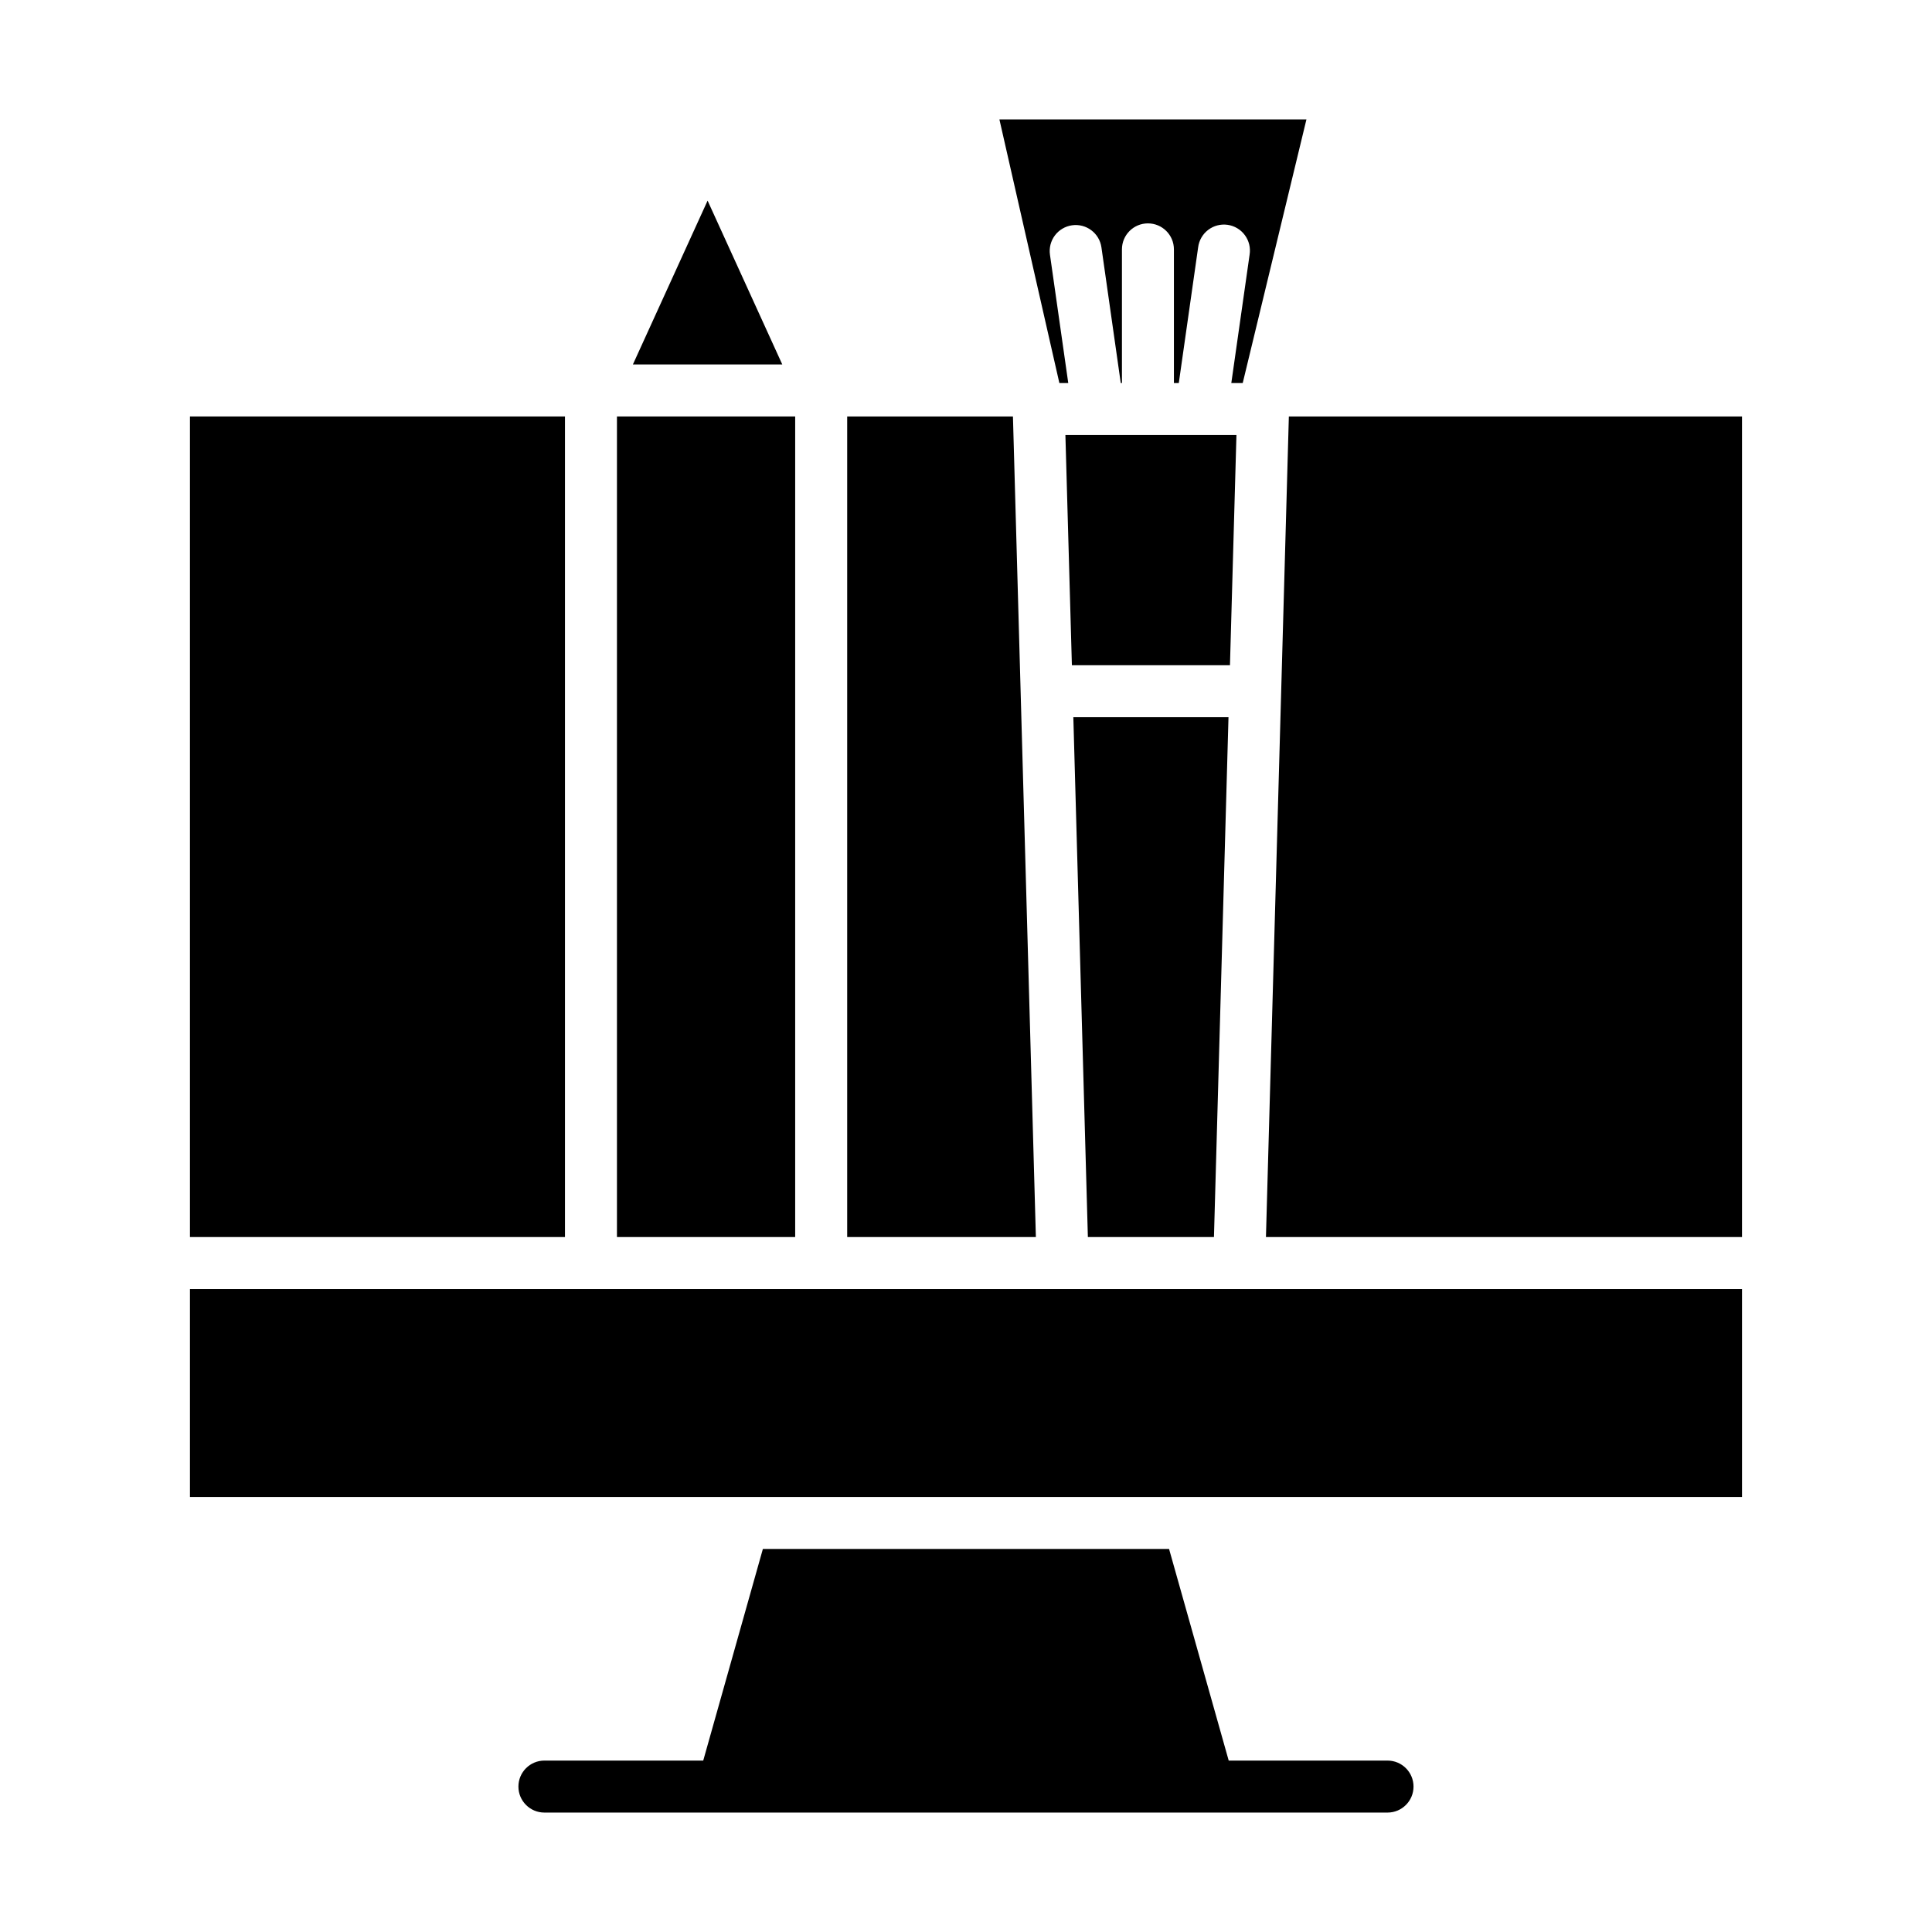 <?xml version="1.0" encoding="UTF-8"?>
<!-- Uploaded to: ICON Repo, www.iconrepo.com, Generator: ICON Repo Mixer Tools -->
<svg fill="#000000" width="800px" height="800px" version="1.1" viewBox="144 144 512 512" xmlns="http://www.w3.org/2000/svg">
 <g>
  <path d="m331.52 197.17-19.797 43.418h39.59z"/>
  <path d="m465.71 471.83 3.852-137.76h-41.117l3.852 137.76z"/>
  <path d="m412.44 254.37h-43.926v217.46h50.004z"/>
  <path d="m427.1 245.51-4.848-34c-0.262-1.809 0.207-3.648 1.301-5.113 1.094-1.461 2.727-2.43 4.531-2.691 3.769-0.543 7.262 2.07 7.805 5.836l5.125 35.969h0.312v-35.426c0-3.805 3.082-6.887 6.887-6.887 3.805 0 6.887 3.082 6.887 6.887v35.426h1.293l5.125-35.949c0.227-1.836 1.18-3.504 2.648-4.629 1.465-1.125 3.324-1.613 5.152-1.355 1.832 0.262 3.481 1.242 4.578 2.731 1.102 1.488 1.555 3.356 1.262 5.18l-4.848 34.023h3.023l16.887-69.863-81.367-0.004 15.891 69.867z"/>
  <path d="m471.67 259.29h-45.328l1.719 61.008h41.891z"/>
  <path d="m479.49 471.83h126.16v-217.46h-120.09z"/>
  <path d="m307.5 254.37h47.23v217.46h-47.23z"/>
  <path d="m194.34 485.61h411.31v55.105h-411.31z"/>
  <path d="m194.34 254.37h99.383v217.46h-99.383z"/>
  <path d="m288.28 624.35h223.43c3.805 0 6.887-3.086 6.887-6.887 0-3.805-3.082-6.891-6.887-6.891h-42.09l-15.809-56.09-107.64 0.004-15.809 56.09-42.09-0.004c-3.805 0-6.887 3.086-6.887 6.891 0 3.801 3.082 6.887 6.887 6.887z"/>
 </g>
</svg>
